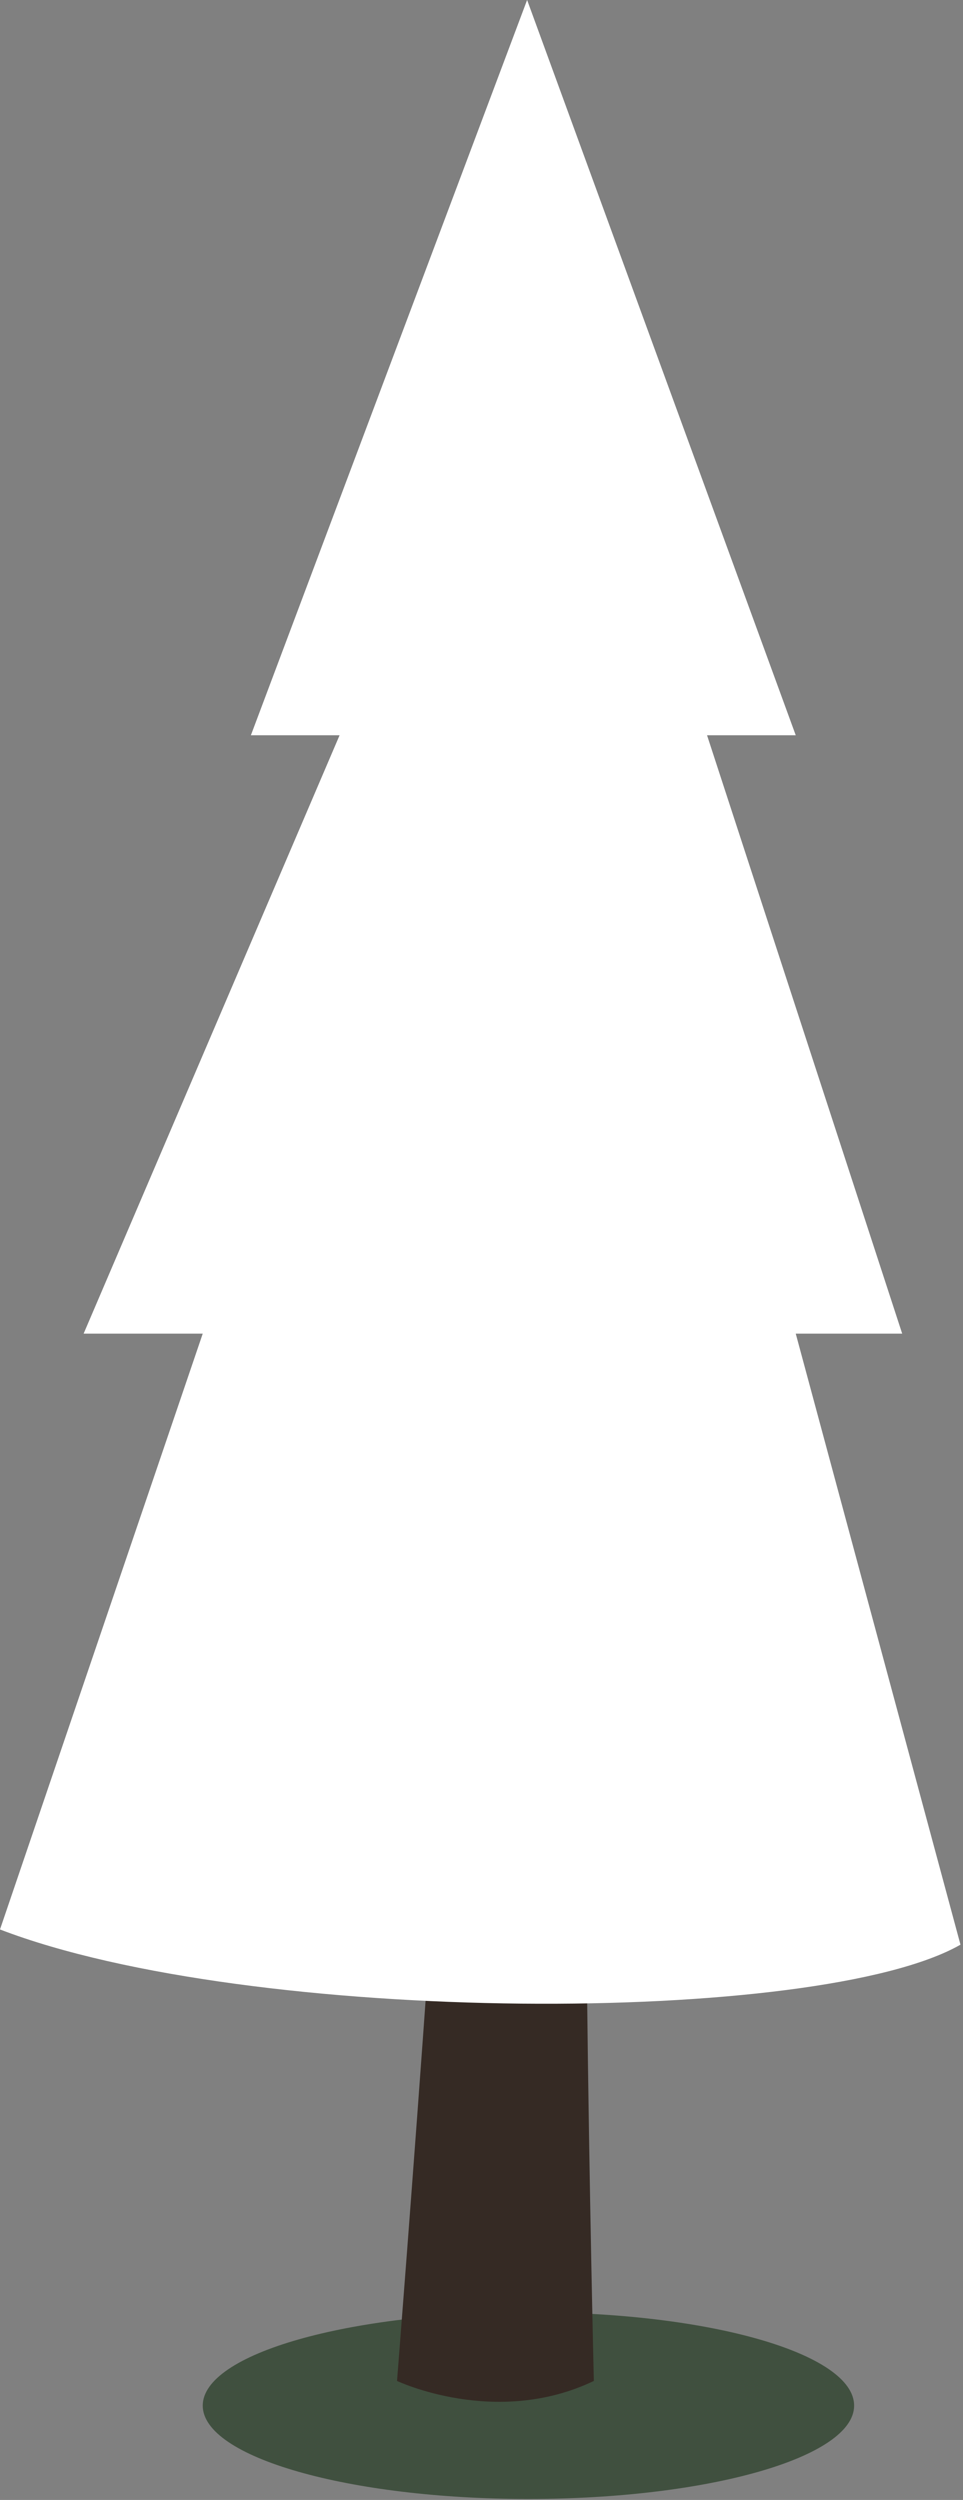 <?xml version="1.0" encoding="UTF-8"?> <svg xmlns="http://www.w3.org/2000/svg" width="190" height="493" viewBox="0 0 190 493" fill="none"><rect x="0" y="0" width="190" height="493" fill="#808080" stroke="none"/><g clip-path="url(#clip0_278_13)"><path d="M168.518 474.403C168.518 484.592 139.781 492.81 104.236 492.81C68.831 492.81 40 484.592 40 474.403C40 464.218 68.69 456.001 104.236 456.001C139.688 455.884 168.518 464.106 168.518 474.403Z" fill="#40503F"></path><path d="M78.333 469.532C78.333 469.532 97.82 478.792 117.166 469.532C117.166 469.532 113.55 320.673 117.166 291.852C117.166 291.852 129.281 259.556 142.616 249.136C142.616 249.136 129.28 249.136 114.114 277.38C114.114 277.38 98.947 284.907 101.389 218C101.389 218 90.495 249.136 96.552 272.173C96.552 272.173 84.391 258.283 48 253.766C48 253.766 88.663 268.815 89.837 288.377C91.105 307.939 78.333 469.532 78.333 469.532Z" fill="#352A24"></path><path d="M49.5 145L104 0L157 145H139.5L178 263H157L189.5 383.5C161.5 399.5 49.5 399.5 0 380.5L40 263H16.5L67 145H49.5Z" fill="white"></path></g><defs><clipPath id="clip0_278_13"><rect width="190" height="493" fill="white"></rect></clipPath></defs></svg> 